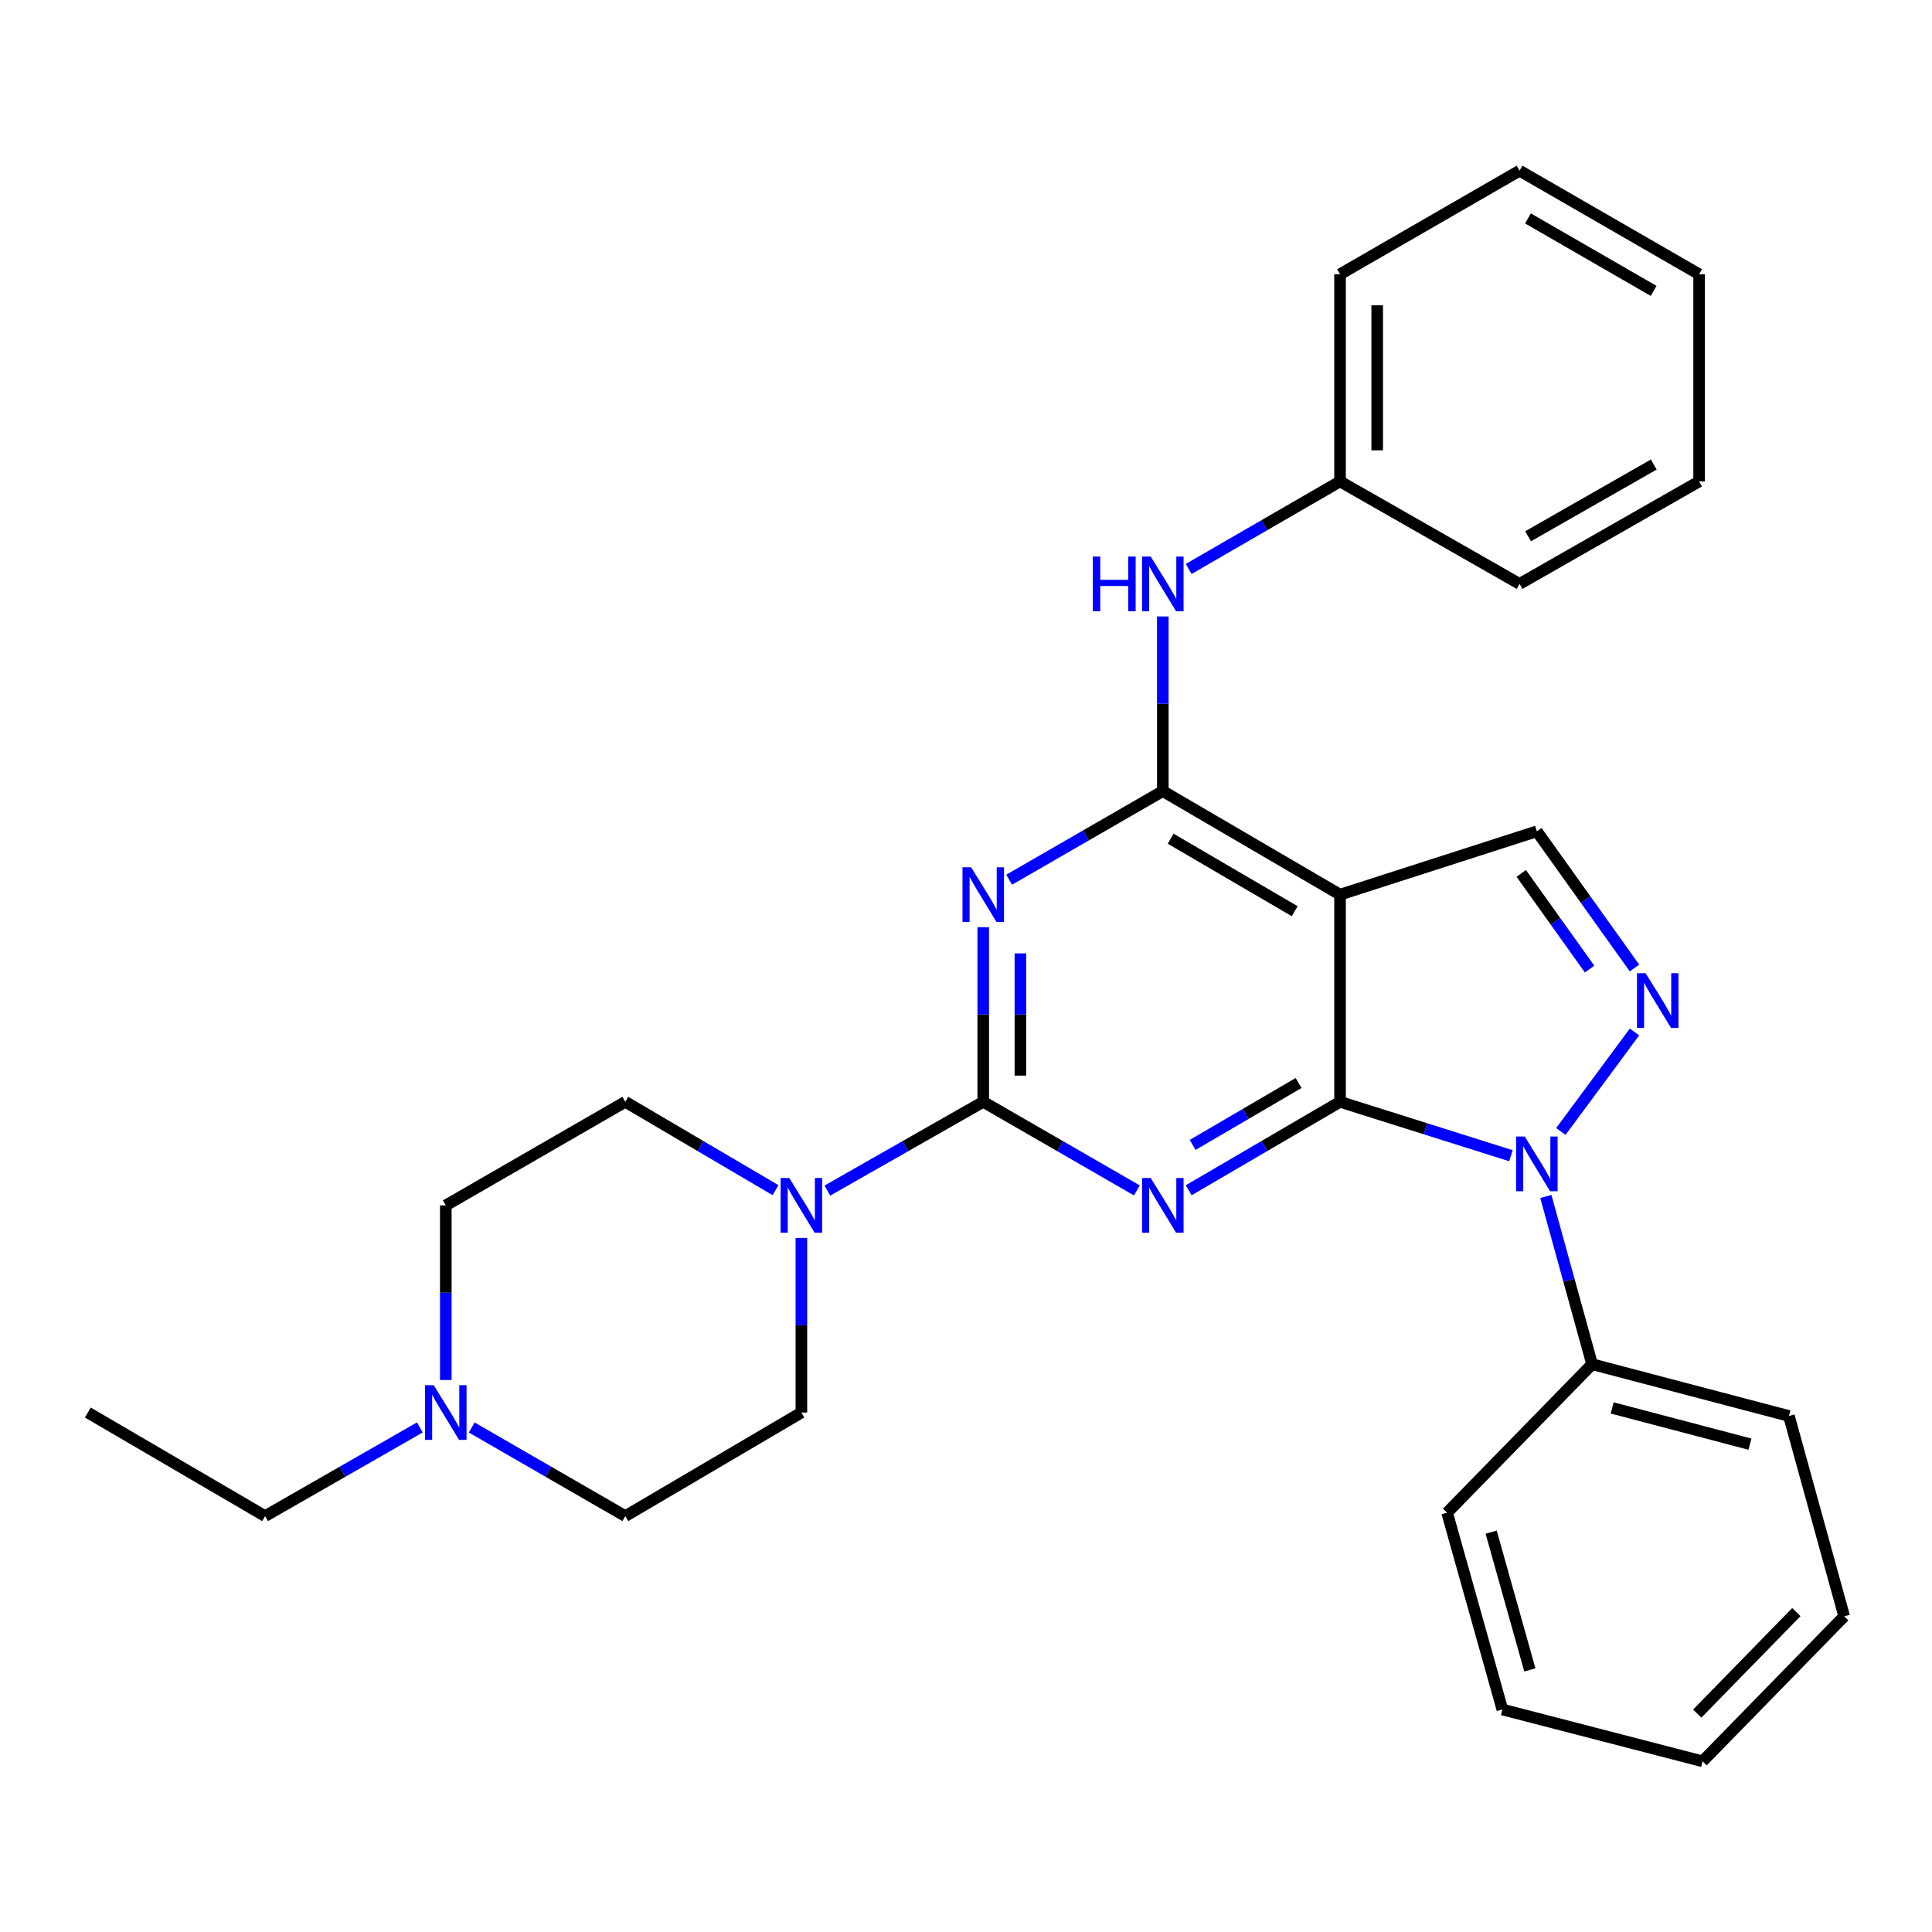 <?xml version='1.0' encoding='iso-8859-1'?>
<svg version='1.1' baseProfile='full'
              xmlns='http://www.w3.org/2000/svg'
                      xmlns:rdkit='http://www.rdkit.org/xml'
                      xmlns:xlink='http://www.w3.org/1999/xlink'
                  xml:space='preserve'
width='1000px' height='1000px' viewBox='0 0 1000 1000'>
<!-- END OF HEADER -->
<rect style='opacity:1.0;fill:#FFFFFF;stroke:none' width='1000' height='1000' x='0' y='0'> </rect>
<path class='bond-0' d='M 693.604,570.297 L 654.436,593.187' style='fill:none;fill-rule:evenodd;stroke:#000000;stroke-width:6px;stroke-linecap:butt;stroke-linejoin:miter;stroke-opacity:1' />
<path class='bond-0' d='M 654.436,593.187 L 615.268,616.076' style='fill:none;fill-rule:evenodd;stroke:#0000FF;stroke-width:6px;stroke-linecap:butt;stroke-linejoin:miter;stroke-opacity:1' />
<path class='bond-0' d='M 672.149,560.559 L 644.732,576.581' style='fill:none;fill-rule:evenodd;stroke:#000000;stroke-width:6px;stroke-linecap:butt;stroke-linejoin:miter;stroke-opacity:1' />
<path class='bond-0' d='M 644.732,576.581 L 617.314,592.604' style='fill:none;fill-rule:evenodd;stroke:#0000FF;stroke-width:6px;stroke-linecap:butt;stroke-linejoin:miter;stroke-opacity:1' />
<path class='bond-3' d='M 693.604,570.297 L 737.835,584.252' style='fill:none;fill-rule:evenodd;stroke:#000000;stroke-width:6px;stroke-linecap:butt;stroke-linejoin:miter;stroke-opacity:1' />
<path class='bond-3' d='M 737.835,584.252 L 782.065,598.207' style='fill:none;fill-rule:evenodd;stroke:#0000FF;stroke-width:6px;stroke-linecap:butt;stroke-linejoin:miter;stroke-opacity:1' />
<path class='bond-4' d='M 693.604,570.297 L 693.604,463.072' style='fill:none;fill-rule:evenodd;stroke:#000000;stroke-width:6px;stroke-linecap:butt;stroke-linejoin:miter;stroke-opacity:1' />
<path class='bond-1' d='M 588.45,616.164 L 548.686,593.231' style='fill:none;fill-rule:evenodd;stroke:#0000FF;stroke-width:6px;stroke-linecap:butt;stroke-linejoin:miter;stroke-opacity:1' />
<path class='bond-1' d='M 548.686,593.231 L 508.922,570.297' style='fill:none;fill-rule:evenodd;stroke:#000000;stroke-width:6px;stroke-linecap:butt;stroke-linejoin:miter;stroke-opacity:1' />
<path class='bond-8' d='M 508.922,570.297 L 468.583,593.272' style='fill:none;fill-rule:evenodd;stroke:#000000;stroke-width:6px;stroke-linecap:butt;stroke-linejoin:miter;stroke-opacity:1' />
<path class='bond-8' d='M 468.583,593.272 L 428.245,616.246' style='fill:none;fill-rule:evenodd;stroke:#0000FF;stroke-width:6px;stroke-linecap:butt;stroke-linejoin:miter;stroke-opacity:1' />
<path class='bond-30' d='M 508.922,570.297 L 508.922,525.105' style='fill:none;fill-rule:evenodd;stroke:#000000;stroke-width:6px;stroke-linecap:butt;stroke-linejoin:miter;stroke-opacity:1' />
<path class='bond-30' d='M 508.922,525.105 L 508.922,479.913' style='fill:none;fill-rule:evenodd;stroke:#0000FF;stroke-width:6px;stroke-linecap:butt;stroke-linejoin:miter;stroke-opacity:1' />
<path class='bond-30' d='M 528.155,556.74 L 528.155,525.105' style='fill:none;fill-rule:evenodd;stroke:#000000;stroke-width:6px;stroke-linecap:butt;stroke-linejoin:miter;stroke-opacity:1' />
<path class='bond-30' d='M 528.155,525.105 L 528.155,493.471' style='fill:none;fill-rule:evenodd;stroke:#0000FF;stroke-width:6px;stroke-linecap:butt;stroke-linejoin:miter;stroke-opacity:1' />
<path class='bond-2' d='M 522.345,455.331 L 562.108,432.398' style='fill:none;fill-rule:evenodd;stroke:#0000FF;stroke-width:6px;stroke-linecap:butt;stroke-linejoin:miter;stroke-opacity:1' />
<path class='bond-2' d='M 562.108,432.398 L 601.872,409.465' style='fill:none;fill-rule:evenodd;stroke:#000000;stroke-width:6px;stroke-linecap:butt;stroke-linejoin:miter;stroke-opacity:1' />
<path class='bond-6' d='M 807.899,585.649 L 846.001,534.154' style='fill:none;fill-rule:evenodd;stroke:#0000FF;stroke-width:6px;stroke-linecap:butt;stroke-linejoin:miter;stroke-opacity:1' />
<path class='bond-11' d='M 800.123,619.287 L 812.096,662.702' style='fill:none;fill-rule:evenodd;stroke:#0000FF;stroke-width:6px;stroke-linecap:butt;stroke-linejoin:miter;stroke-opacity:1' />
<path class='bond-11' d='M 812.096,662.702 L 824.069,706.116' style='fill:none;fill-rule:evenodd;stroke:#000000;stroke-width:6px;stroke-linecap:butt;stroke-linejoin:miter;stroke-opacity:1' />
<path class='bond-5' d='M 693.604,463.072 L 601.872,409.465' style='fill:none;fill-rule:evenodd;stroke:#000000;stroke-width:6px;stroke-linecap:butt;stroke-linejoin:miter;stroke-opacity:1' />
<path class='bond-5' d='M 670.14,471.637 L 605.928,434.112' style='fill:none;fill-rule:evenodd;stroke:#000000;stroke-width:6px;stroke-linecap:butt;stroke-linejoin:miter;stroke-opacity:1' />
<path class='bond-7' d='M 693.604,463.072 L 795.476,430.28' style='fill:none;fill-rule:evenodd;stroke:#000000;stroke-width:6px;stroke-linecap:butt;stroke-linejoin:miter;stroke-opacity:1' />
<path class='bond-9' d='M 601.872,409.465 L 601.872,364.267' style='fill:none;fill-rule:evenodd;stroke:#000000;stroke-width:6px;stroke-linecap:butt;stroke-linejoin:miter;stroke-opacity:1' />
<path class='bond-9' d='M 601.872,364.267 L 601.872,319.07' style='fill:none;fill-rule:evenodd;stroke:#0000FF;stroke-width:6px;stroke-linecap:butt;stroke-linejoin:miter;stroke-opacity:1' />
<path class='bond-29' d='M 846.004,501.036 L 820.74,465.658' style='fill:none;fill-rule:evenodd;stroke:#0000FF;stroke-width:6px;stroke-linecap:butt;stroke-linejoin:miter;stroke-opacity:1' />
<path class='bond-29' d='M 820.74,465.658 L 795.476,430.28' style='fill:none;fill-rule:evenodd;stroke:#000000;stroke-width:6px;stroke-linecap:butt;stroke-linejoin:miter;stroke-opacity:1' />
<path class='bond-29' d='M 822.772,501.599 L 805.088,476.835' style='fill:none;fill-rule:evenodd;stroke:#0000FF;stroke-width:6px;stroke-linecap:butt;stroke-linejoin:miter;stroke-opacity:1' />
<path class='bond-29' d='M 805.088,476.835 L 787.403,452.07' style='fill:none;fill-rule:evenodd;stroke:#000000;stroke-width:6px;stroke-linecap:butt;stroke-linejoin:miter;stroke-opacity:1' />
<path class='bond-12' d='M 414.797,640.745 L 414.797,685.938' style='fill:none;fill-rule:evenodd;stroke:#0000FF;stroke-width:6px;stroke-linecap:butt;stroke-linejoin:miter;stroke-opacity:1' />
<path class='bond-12' d='M 414.797,685.938 L 414.797,731.13' style='fill:none;fill-rule:evenodd;stroke:#000000;stroke-width:6px;stroke-linecap:butt;stroke-linejoin:miter;stroke-opacity:1' />
<path class='bond-13' d='M 401.413,616.032 L 362.538,593.165' style='fill:none;fill-rule:evenodd;stroke:#0000FF;stroke-width:6px;stroke-linecap:butt;stroke-linejoin:miter;stroke-opacity:1' />
<path class='bond-13' d='M 362.538,593.165 L 323.663,570.297' style='fill:none;fill-rule:evenodd;stroke:#000000;stroke-width:6px;stroke-linecap:butt;stroke-linejoin:miter;stroke-opacity:1' />
<path class='bond-16' d='M 615.261,294.487 L 654.432,271.838' style='fill:none;fill-rule:evenodd;stroke:#0000FF;stroke-width:6px;stroke-linecap:butt;stroke-linejoin:miter;stroke-opacity:1' />
<path class='bond-16' d='M 654.432,271.838 L 693.604,249.188' style='fill:none;fill-rule:evenodd;stroke:#000000;stroke-width:6px;stroke-linecap:butt;stroke-linejoin:miter;stroke-opacity:1' />
<path class='bond-10' d='M 230.745,714.289 L 230.745,669.097' style='fill:none;fill-rule:evenodd;stroke:#0000FF;stroke-width:6px;stroke-linecap:butt;stroke-linejoin:miter;stroke-opacity:1' />
<path class='bond-10' d='M 230.745,669.097 L 230.745,623.905' style='fill:none;fill-rule:evenodd;stroke:#000000;stroke-width:6px;stroke-linecap:butt;stroke-linejoin:miter;stroke-opacity:1' />
<path class='bond-17' d='M 217.31,738.83 L 177.259,761.784' style='fill:none;fill-rule:evenodd;stroke:#0000FF;stroke-width:6px;stroke-linecap:butt;stroke-linejoin:miter;stroke-opacity:1' />
<path class='bond-17' d='M 177.259,761.784 L 137.208,784.737' style='fill:none;fill-rule:evenodd;stroke:#000000;stroke-width:6px;stroke-linecap:butt;stroke-linejoin:miter;stroke-opacity:1' />
<path class='bond-32' d='M 244.167,738.874 L 283.915,761.805' style='fill:none;fill-rule:evenodd;stroke:#0000FF;stroke-width:6px;stroke-linecap:butt;stroke-linejoin:miter;stroke-opacity:1' />
<path class='bond-32' d='M 283.915,761.805 L 323.663,784.737' style='fill:none;fill-rule:evenodd;stroke:#000000;stroke-width:6px;stroke-linecap:butt;stroke-linejoin:miter;stroke-opacity:1' />
<path class='bond-18' d='M 824.069,706.116 L 925.952,732.914' style='fill:none;fill-rule:evenodd;stroke:#000000;stroke-width:6px;stroke-linecap:butt;stroke-linejoin:miter;stroke-opacity:1' />
<path class='bond-18' d='M 834.459,728.736 L 905.777,747.495' style='fill:none;fill-rule:evenodd;stroke:#000000;stroke-width:6px;stroke-linecap:butt;stroke-linejoin:miter;stroke-opacity:1' />
<path class='bond-19' d='M 824.069,706.116 L 749.017,782.964' style='fill:none;fill-rule:evenodd;stroke:#000000;stroke-width:6px;stroke-linecap:butt;stroke-linejoin:miter;stroke-opacity:1' />
<path class='bond-15' d='M 414.797,731.13 L 323.663,784.737' style='fill:none;fill-rule:evenodd;stroke:#000000;stroke-width:6px;stroke-linecap:butt;stroke-linejoin:miter;stroke-opacity:1' />
<path class='bond-14' d='M 323.663,570.297 L 230.745,623.905' style='fill:none;fill-rule:evenodd;stroke:#000000;stroke-width:6px;stroke-linecap:butt;stroke-linejoin:miter;stroke-opacity:1' />
<path class='bond-20' d='M 693.604,249.188 L 693.604,141.952' style='fill:none;fill-rule:evenodd;stroke:#000000;stroke-width:6px;stroke-linecap:butt;stroke-linejoin:miter;stroke-opacity:1' />
<path class='bond-20' d='M 712.837,233.103 L 712.837,158.037' style='fill:none;fill-rule:evenodd;stroke:#000000;stroke-width:6px;stroke-linecap:butt;stroke-linejoin:miter;stroke-opacity:1' />
<path class='bond-21' d='M 693.604,249.188 L 786.532,302.229' style='fill:none;fill-rule:evenodd;stroke:#000000;stroke-width:6px;stroke-linecap:butt;stroke-linejoin:miter;stroke-opacity:1' />
<path class='bond-22' d='M 137.208,784.737 L 45.455,731.13' style='fill:none;fill-rule:evenodd;stroke:#000000;stroke-width:6px;stroke-linecap:butt;stroke-linejoin:miter;stroke-opacity:1' />
<path class='bond-23' d='M 925.952,732.914 L 954.545,836.603' style='fill:none;fill-rule:evenodd;stroke:#000000;stroke-width:6px;stroke-linecap:butt;stroke-linejoin:miter;stroke-opacity:1' />
<path class='bond-24' d='M 749.017,782.964 L 777.621,884.825' style='fill:none;fill-rule:evenodd;stroke:#000000;stroke-width:6px;stroke-linecap:butt;stroke-linejoin:miter;stroke-opacity:1' />
<path class='bond-24' d='M 771.825,793.043 L 791.847,864.346' style='fill:none;fill-rule:evenodd;stroke:#000000;stroke-width:6px;stroke-linecap:butt;stroke-linejoin:miter;stroke-opacity:1' />
<path class='bond-25' d='M 693.604,141.952 L 786.532,88.345' style='fill:none;fill-rule:evenodd;stroke:#000000;stroke-width:6px;stroke-linecap:butt;stroke-linejoin:miter;stroke-opacity:1' />
<path class='bond-26' d='M 786.532,302.229 L 879.461,249.188' style='fill:none;fill-rule:evenodd;stroke:#000000;stroke-width:6px;stroke-linecap:butt;stroke-linejoin:miter;stroke-opacity:1' />
<path class='bond-26' d='M 790.938,277.569 L 855.988,240.44' style='fill:none;fill-rule:evenodd;stroke:#000000;stroke-width:6px;stroke-linecap:butt;stroke-linejoin:miter;stroke-opacity:1' />
<path class='bond-31' d='M 954.545,836.603 L 881.256,911.655' style='fill:none;fill-rule:evenodd;stroke:#000000;stroke-width:6px;stroke-linecap:butt;stroke-linejoin:miter;stroke-opacity:1' />
<path class='bond-31' d='M 929.791,834.423 L 878.489,886.96' style='fill:none;fill-rule:evenodd;stroke:#000000;stroke-width:6px;stroke-linecap:butt;stroke-linejoin:miter;stroke-opacity:1' />
<path class='bond-27' d='M 777.621,884.825 L 881.256,911.655' style='fill:none;fill-rule:evenodd;stroke:#000000;stroke-width:6px;stroke-linecap:butt;stroke-linejoin:miter;stroke-opacity:1' />
<path class='bond-33' d='M 786.532,88.345 L 879.461,141.952' style='fill:none;fill-rule:evenodd;stroke:#000000;stroke-width:6px;stroke-linecap:butt;stroke-linejoin:miter;stroke-opacity:1' />
<path class='bond-33' d='M 790.861,113.046 L 855.911,150.571' style='fill:none;fill-rule:evenodd;stroke:#000000;stroke-width:6px;stroke-linecap:butt;stroke-linejoin:miter;stroke-opacity:1' />
<path class='bond-28' d='M 879.461,249.188 L 879.461,141.952' style='fill:none;fill-rule:evenodd;stroke:#000000;stroke-width:6px;stroke-linecap:butt;stroke-linejoin:miter;stroke-opacity:1' />
<path  class='atom-1' d='M 595.612 609.745
L 604.892 624.745
Q 605.812 626.225, 607.292 628.905
Q 608.772 631.585, 608.852 631.745
L 608.852 609.745
L 612.612 609.745
L 612.612 638.065
L 608.732 638.065
L 598.772 621.665
Q 597.612 619.745, 596.372 617.545
Q 595.172 615.345, 594.812 614.665
L 594.812 638.065
L 591.132 638.065
L 591.132 609.745
L 595.612 609.745
' fill='#0000FF'/>
<path  class='atom-3' d='M 502.662 448.912
L 511.942 463.912
Q 512.862 465.392, 514.342 468.072
Q 515.822 470.752, 515.902 470.912
L 515.902 448.912
L 519.662 448.912
L 519.662 477.232
L 515.782 477.232
L 505.822 460.832
Q 504.662 458.912, 503.422 456.712
Q 502.222 454.512, 501.862 453.832
L 501.862 477.232
L 498.182 477.232
L 498.182 448.912
L 502.662 448.912
' fill='#0000FF'/>
<path  class='atom-4' d='M 789.216 588.278
L 798.496 603.278
Q 799.416 604.758, 800.896 607.438
Q 802.376 610.118, 802.456 610.278
L 802.456 588.278
L 806.216 588.278
L 806.216 616.598
L 802.336 616.598
L 792.376 600.198
Q 791.216 598.278, 789.976 596.078
Q 788.776 593.878, 788.416 593.198
L 788.416 616.598
L 784.736 616.598
L 784.736 588.278
L 789.216 588.278
' fill='#0000FF'/>
<path  class='atom-7' d='M 851.777 503.727
L 861.057 518.727
Q 861.977 520.207, 863.457 522.887
Q 864.937 525.567, 865.017 525.727
L 865.017 503.727
L 868.777 503.727
L 868.777 532.047
L 864.897 532.047
L 854.937 515.647
Q 853.777 513.727, 852.537 511.527
Q 851.337 509.327, 850.977 508.647
L 850.977 532.047
L 847.297 532.047
L 847.297 503.727
L 851.777 503.727
' fill='#0000FF'/>
<path  class='atom-9' d='M 408.537 609.745
L 417.817 624.745
Q 418.737 626.225, 420.217 628.905
Q 421.697 631.585, 421.777 631.745
L 421.777 609.745
L 425.537 609.745
L 425.537 638.065
L 421.657 638.065
L 411.697 621.665
Q 410.537 619.745, 409.297 617.545
Q 408.097 615.345, 407.737 614.665
L 407.737 638.065
L 404.057 638.065
L 404.057 609.745
L 408.537 609.745
' fill='#0000FF'/>
<path  class='atom-10' d='M 565.652 288.069
L 569.492 288.069
L 569.492 300.109
L 583.972 300.109
L 583.972 288.069
L 587.812 288.069
L 587.812 316.389
L 583.972 316.389
L 583.972 303.309
L 569.492 303.309
L 569.492 316.389
L 565.652 316.389
L 565.652 288.069
' fill='#0000FF'/>
<path  class='atom-10' d='M 595.612 288.069
L 604.892 303.069
Q 605.812 304.549, 607.292 307.229
Q 608.772 309.909, 608.852 310.069
L 608.852 288.069
L 612.612 288.069
L 612.612 316.389
L 608.732 316.389
L 598.772 299.989
Q 597.612 298.069, 596.372 295.869
Q 595.172 293.669, 594.812 292.989
L 594.812 316.389
L 591.132 316.389
L 591.132 288.069
L 595.612 288.069
' fill='#0000FF'/>
<path  class='atom-11' d='M 224.485 716.97
L 233.765 731.97
Q 234.685 733.45, 236.165 736.13
Q 237.645 738.81, 237.725 738.97
L 237.725 716.97
L 241.485 716.97
L 241.485 745.29
L 237.605 745.29
L 227.645 728.89
Q 226.485 726.97, 225.245 724.77
Q 224.045 722.57, 223.685 721.89
L 223.685 745.29
L 220.005 745.29
L 220.005 716.97
L 224.485 716.97
' fill='#0000FF'/>
</svg>
